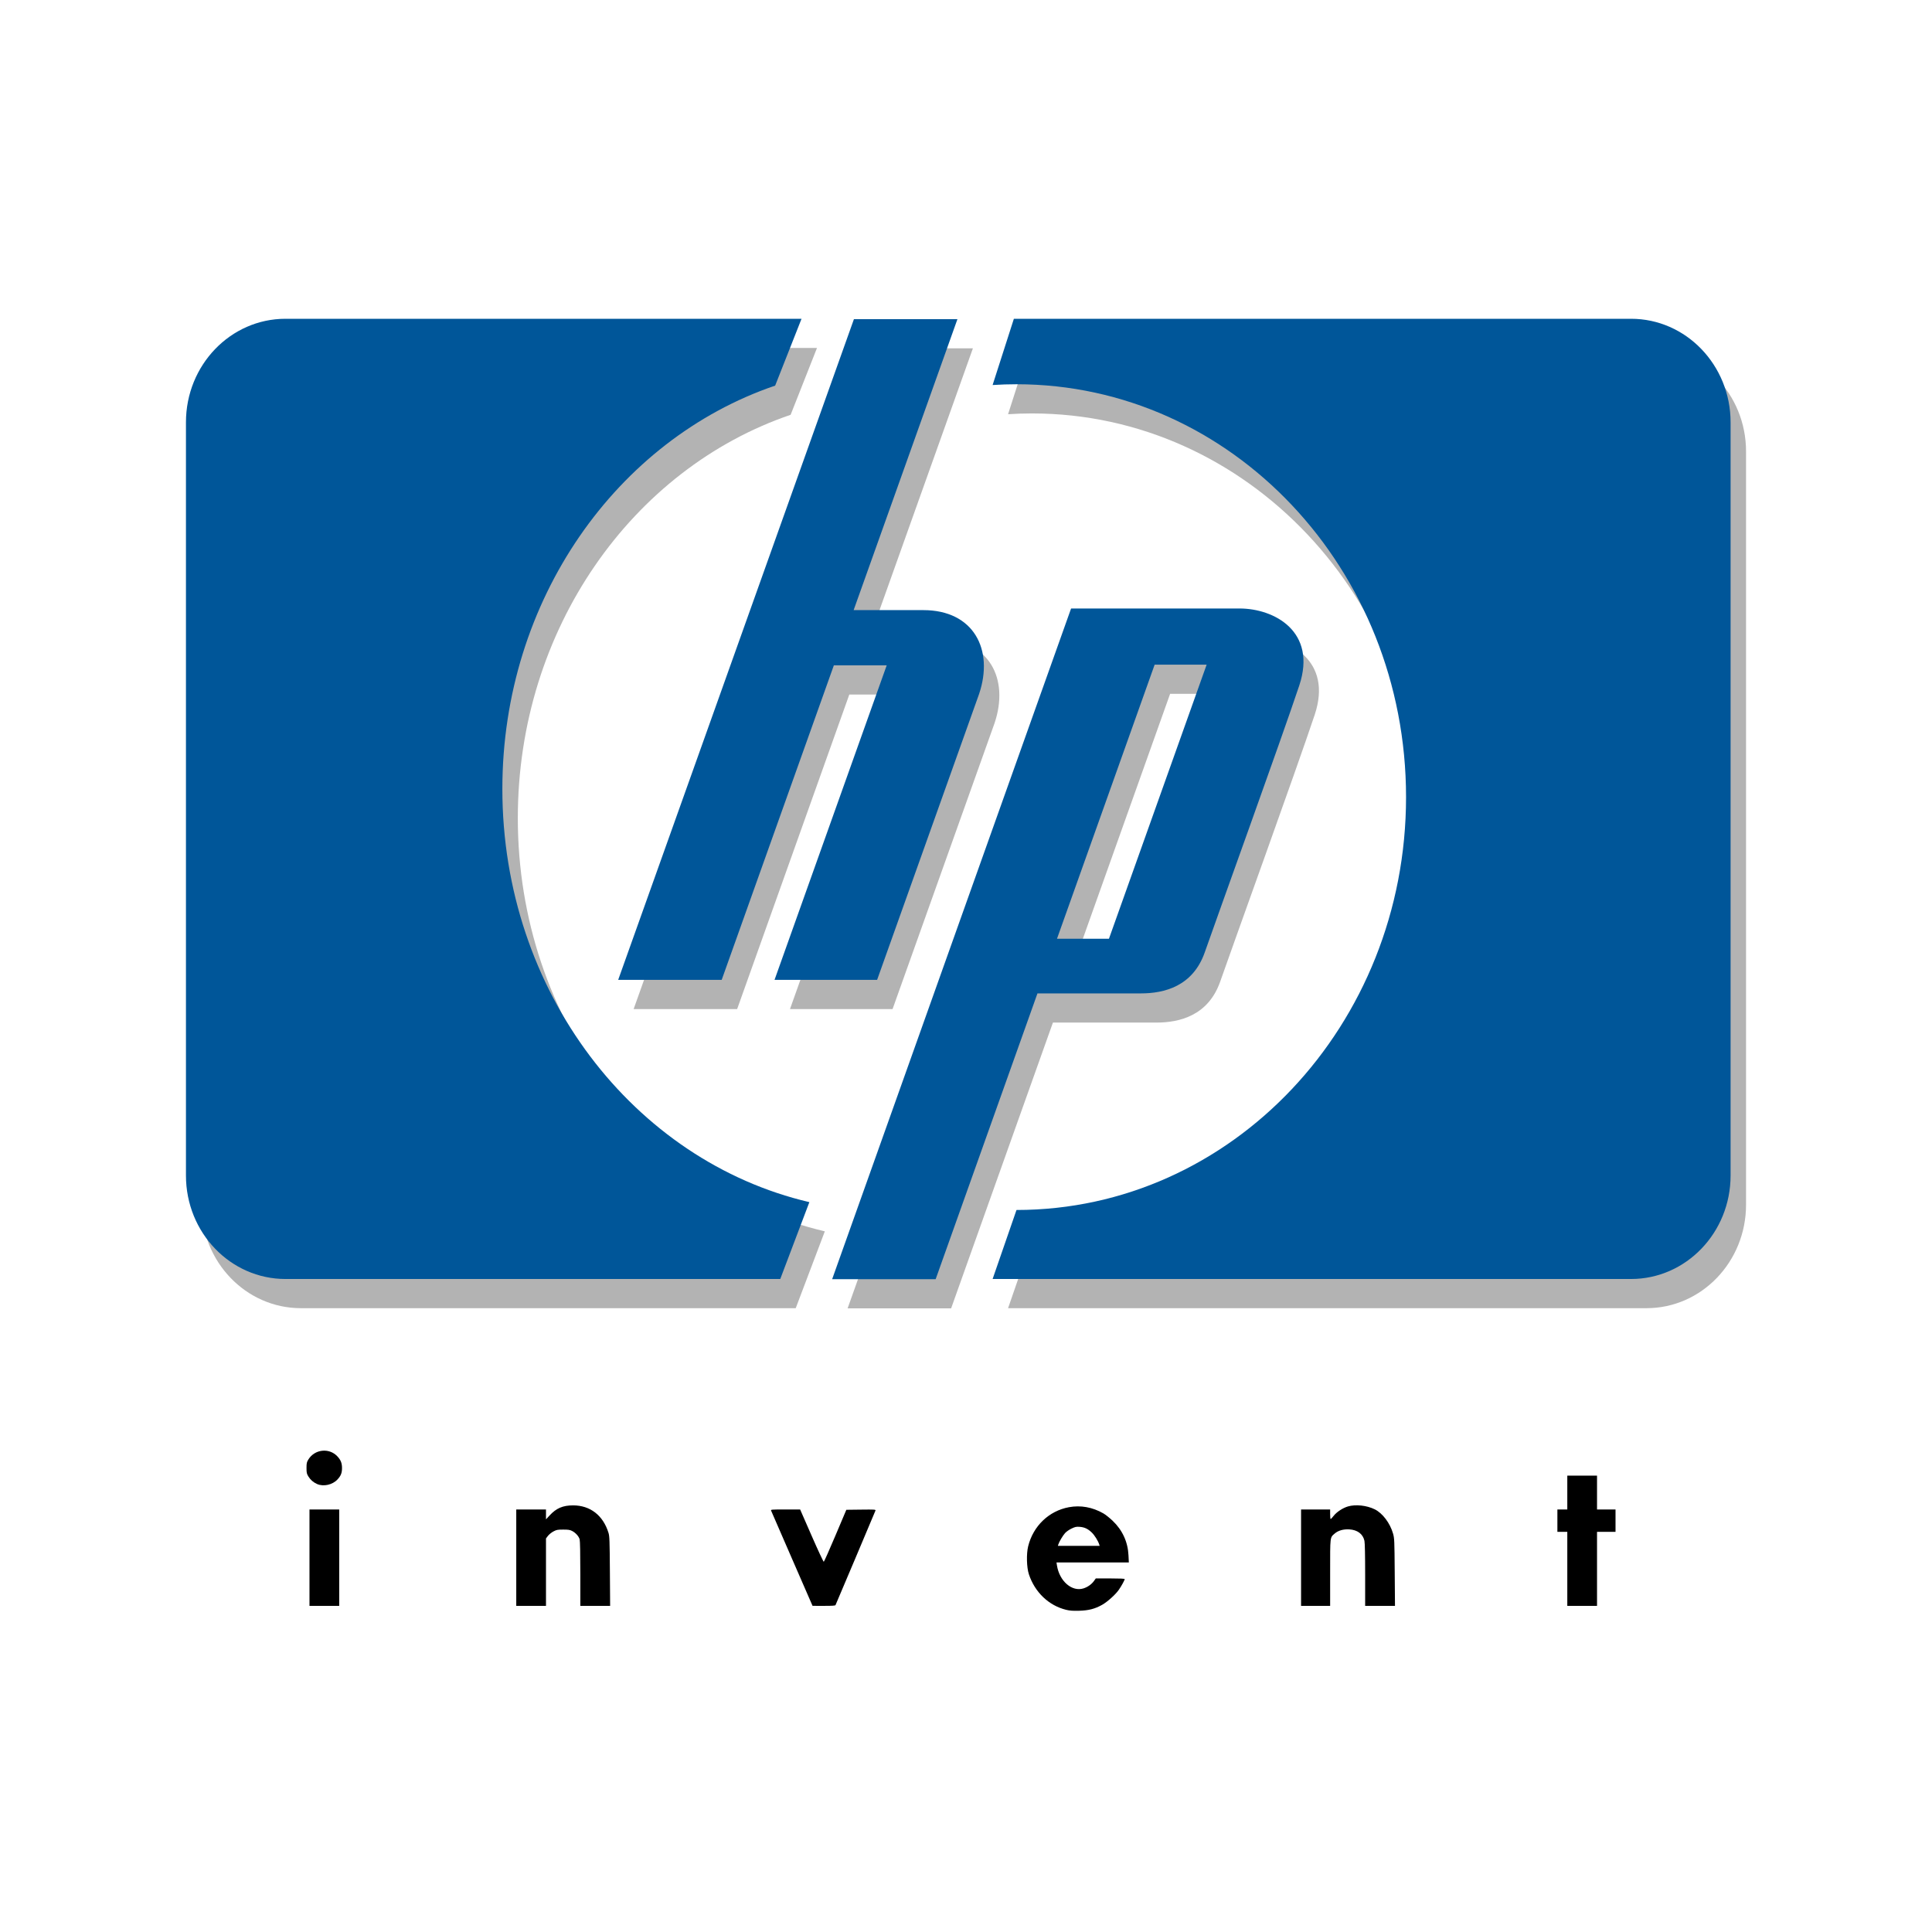 <svg width="800" height="800" viewBox="0 0 800 800" fill="none" xmlns="http://www.w3.org/2000/svg">
<rect width="800" height="800" fill="white"/>
<g clip-path="url(#clip0_5_2)">
<path d="M427.311 513.112C516.385 513.112 588.615 436.561 588.615 342.146C588.615 247.747 516.385 171.195 427.311 171.195C423.988 171.195 420.68 171.302 417.419 171.517L426.223 144.086H681.778C704.533 144.086 723 163.281 723 186.946V498.846C723 522.511 704.533 541.691 681.778 541.691H417.419L427.311 513.112Z" fill="#B3B3B3"/>
<path d="M338.298 144.086H124.608C101.853 144.086 83.401 163.281 83.401 186.946V498.846C83.401 522.511 101.853 541.691 124.608 541.691H329.493L341.544 509.867C268.885 492.861 214.417 422.723 214.417 338.778C214.417 260.39 261.917 194.049 327.38 171.762L338.298 144.086Z" fill="#B3B3B3"/>
<path d="M465.592 400.803H444.078L484.519 287.3H506.049L465.592 400.803ZM519.662 264.049H449.912L350.976 541.767H393.837L435.993 423.427H478.869C488.347 423.427 500.291 420.595 505.252 406.467C510.183 392.323 536.981 318.19 544.407 295.918C551.819 273.616 534.102 264.049 519.662 264.049Z" fill="#B3B3B3"/>
<path d="M411.814 299.47L369.597 417.825H327.119L373.563 287.591H351.681L305.237 417.825H262.377L359.996 144.239H402.856L359.873 264.722H388.738C409.517 264.722 418.046 281.009 411.814 299.47Z" fill="#B3B3B3"/>
<path d="M420.909 501.026C509.984 501.026 582.214 424.475 582.214 330.06C582.214 235.66 509.984 159.109 420.909 159.109C417.586 159.109 414.279 159.216 411.017 159.431L419.822 132H675.377C698.132 132 716.599 151.195 716.599 174.86V486.76C716.599 510.425 698.132 529.605 675.377 529.605H411.017L420.909 501.026Z" fill="#005699"/>
<path d="M331.896 132H118.207C95.452 132 77 151.195 77 174.86V486.76C77 510.425 95.452 529.605 118.207 529.605H323.091L335.143 497.781C262.483 480.775 208.016 410.637 208.016 326.692C208.016 248.304 255.516 181.963 320.978 159.675L331.896 132Z" fill="#005699"/>
<path d="M459.191 388.717H437.677L478.118 275.214H499.648L459.191 388.717ZM513.261 251.963H443.511L344.575 529.681H387.436L429.592 411.341H472.467C481.946 411.341 493.89 408.509 498.851 394.381C503.782 380.237 530.579 306.104 538.006 283.832C545.417 261.53 527.7 251.963 513.261 251.963Z" fill="#005699"/>
<path d="M405.413 287.383L363.196 405.739H320.718L367.162 275.505H345.28L298.836 405.739H255.976L353.594 132.153H396.455L353.472 252.636H382.337C403.116 252.636 411.645 268.923 405.413 287.383Z" fill="#005699"/>
<path d="M441.424 666.58C434.271 664.828 428.493 659.305 426.04 651.875C425.108 649.053 424.962 643.439 425.739 640.295C427.817 631.883 434.334 625.634 442.628 624.1C447.486 623.202 452.344 624.076 456.885 626.665C457.74 627.153 459.443 628.504 460.668 629.667C464.761 633.553 467.01 638.43 467.281 644.01L467.426 646.984H452.448H437.471L437.657 648.184C438.673 654.735 443.892 659.25 448.672 657.716C450.395 657.163 452.007 656.019 452.983 654.658L453.747 653.593H459.728C463.661 653.593 465.708 653.687 465.708 653.866C465.708 654.305 464.352 656.774 463.245 658.352C461.872 660.308 458.562 663.282 456.396 664.506C453.399 666.199 450.784 666.875 446.834 666.978C444.176 667.048 442.971 666.959 441.424 666.58ZM455.16 639.515C454.671 637.993 453.239 635.701 452.078 634.583C450.475 633.04 449.051 632.376 447.03 632.229C445.669 632.13 445.205 632.229 443.691 632.95C442.687 633.428 441.531 634.241 440.995 634.846C440.055 635.907 438.578 638.4 438.229 639.515L438.043 640.11H446.697H455.35L455.16 639.515ZM128.15 645.001V625.04H134.305H140.46V645.001V664.962H134.305H128.15V645.001ZM213.771 645.001V625.04H219.926H226.081L226.082 627.089L226.083 629.138L227.578 627.519C230.353 624.511 233.064 623.347 237.296 623.345C244.392 623.339 249.728 627.476 251.961 634.708C252.393 636.106 252.456 637.835 252.543 650.619L252.64 664.962H246.473H240.305L240.303 651.677C240.302 643.222 240.197 638.028 240.015 637.393C239.652 636.132 238.359 634.696 236.911 633.948C235.982 633.467 235.348 633.369 233.192 633.371C230.836 633.371 230.458 633.447 229.144 634.148C228.346 634.573 227.331 635.398 226.887 635.981L226.08 637.042V651.002V664.962H219.925H213.771L213.771 645.001ZM327.977 645.484C323.313 634.779 319.409 625.8 319.301 625.531C319.113 625.062 319.376 625.04 325.211 625.04H331.318L336.076 635.913C338.693 641.893 340.957 646.746 341.107 646.698C341.258 646.65 343.421 641.787 345.915 635.891L350.45 625.173L356.549 625.101C362.271 625.034 362.639 625.059 362.512 625.498C362.437 625.755 358.714 634.591 354.24 645.133C349.765 655.675 346.043 664.449 345.97 664.631C345.87 664.878 344.65 664.96 341.147 664.954L336.457 664.947L327.977 645.484ZM538.746 645.001V625.04H544.764H550.782V627.023C550.782 628.114 550.879 629.006 550.997 629.006C551.115 629.006 551.678 628.403 552.247 627.667C553.463 626.091 556.02 624.412 558.155 623.785C561.343 622.85 565.9 623.336 569.233 624.969C572.47 626.554 575.589 630.677 576.826 635.007C577.388 636.973 577.421 637.725 577.524 651.015L577.632 664.962H571.456H565.28V652.152C565.28 644.037 565.172 638.859 564.987 638.021C564.356 635.178 562.086 633.472 558.679 633.282C556.251 633.146 554.093 633.766 552.668 635.011C550.687 636.741 550.782 635.924 550.782 651.201V664.962H544.764H538.746V645.001ZM648.985 649.628V634.294H646.934H644.882V629.667V625.04H646.934H648.985V618.034V611.028H655.14H661.295V618.034V625.04H665.125H668.954V629.667V634.294H665.125H661.295V649.628V664.962H655.14H648.985V649.628ZM131.296 614.5C129.751 613.819 128.534 612.757 127.666 611.331C127.011 610.254 126.92 609.827 126.92 607.856C126.92 605.884 127.011 605.458 127.666 604.381C130.291 600.066 136.299 599.402 139.702 603.05C141.105 604.554 141.61 605.819 141.619 607.856C141.629 609.908 141.158 611.101 139.734 612.627C137.664 614.846 133.952 615.67 131.296 614.5Z" fill="black"/>
</g>
<defs>
<clipPath id="clip0_5_2">
<rect width="646" height="535" fill="white" transform="translate(77 132)"/>
</clipPath>
</defs>
</svg>